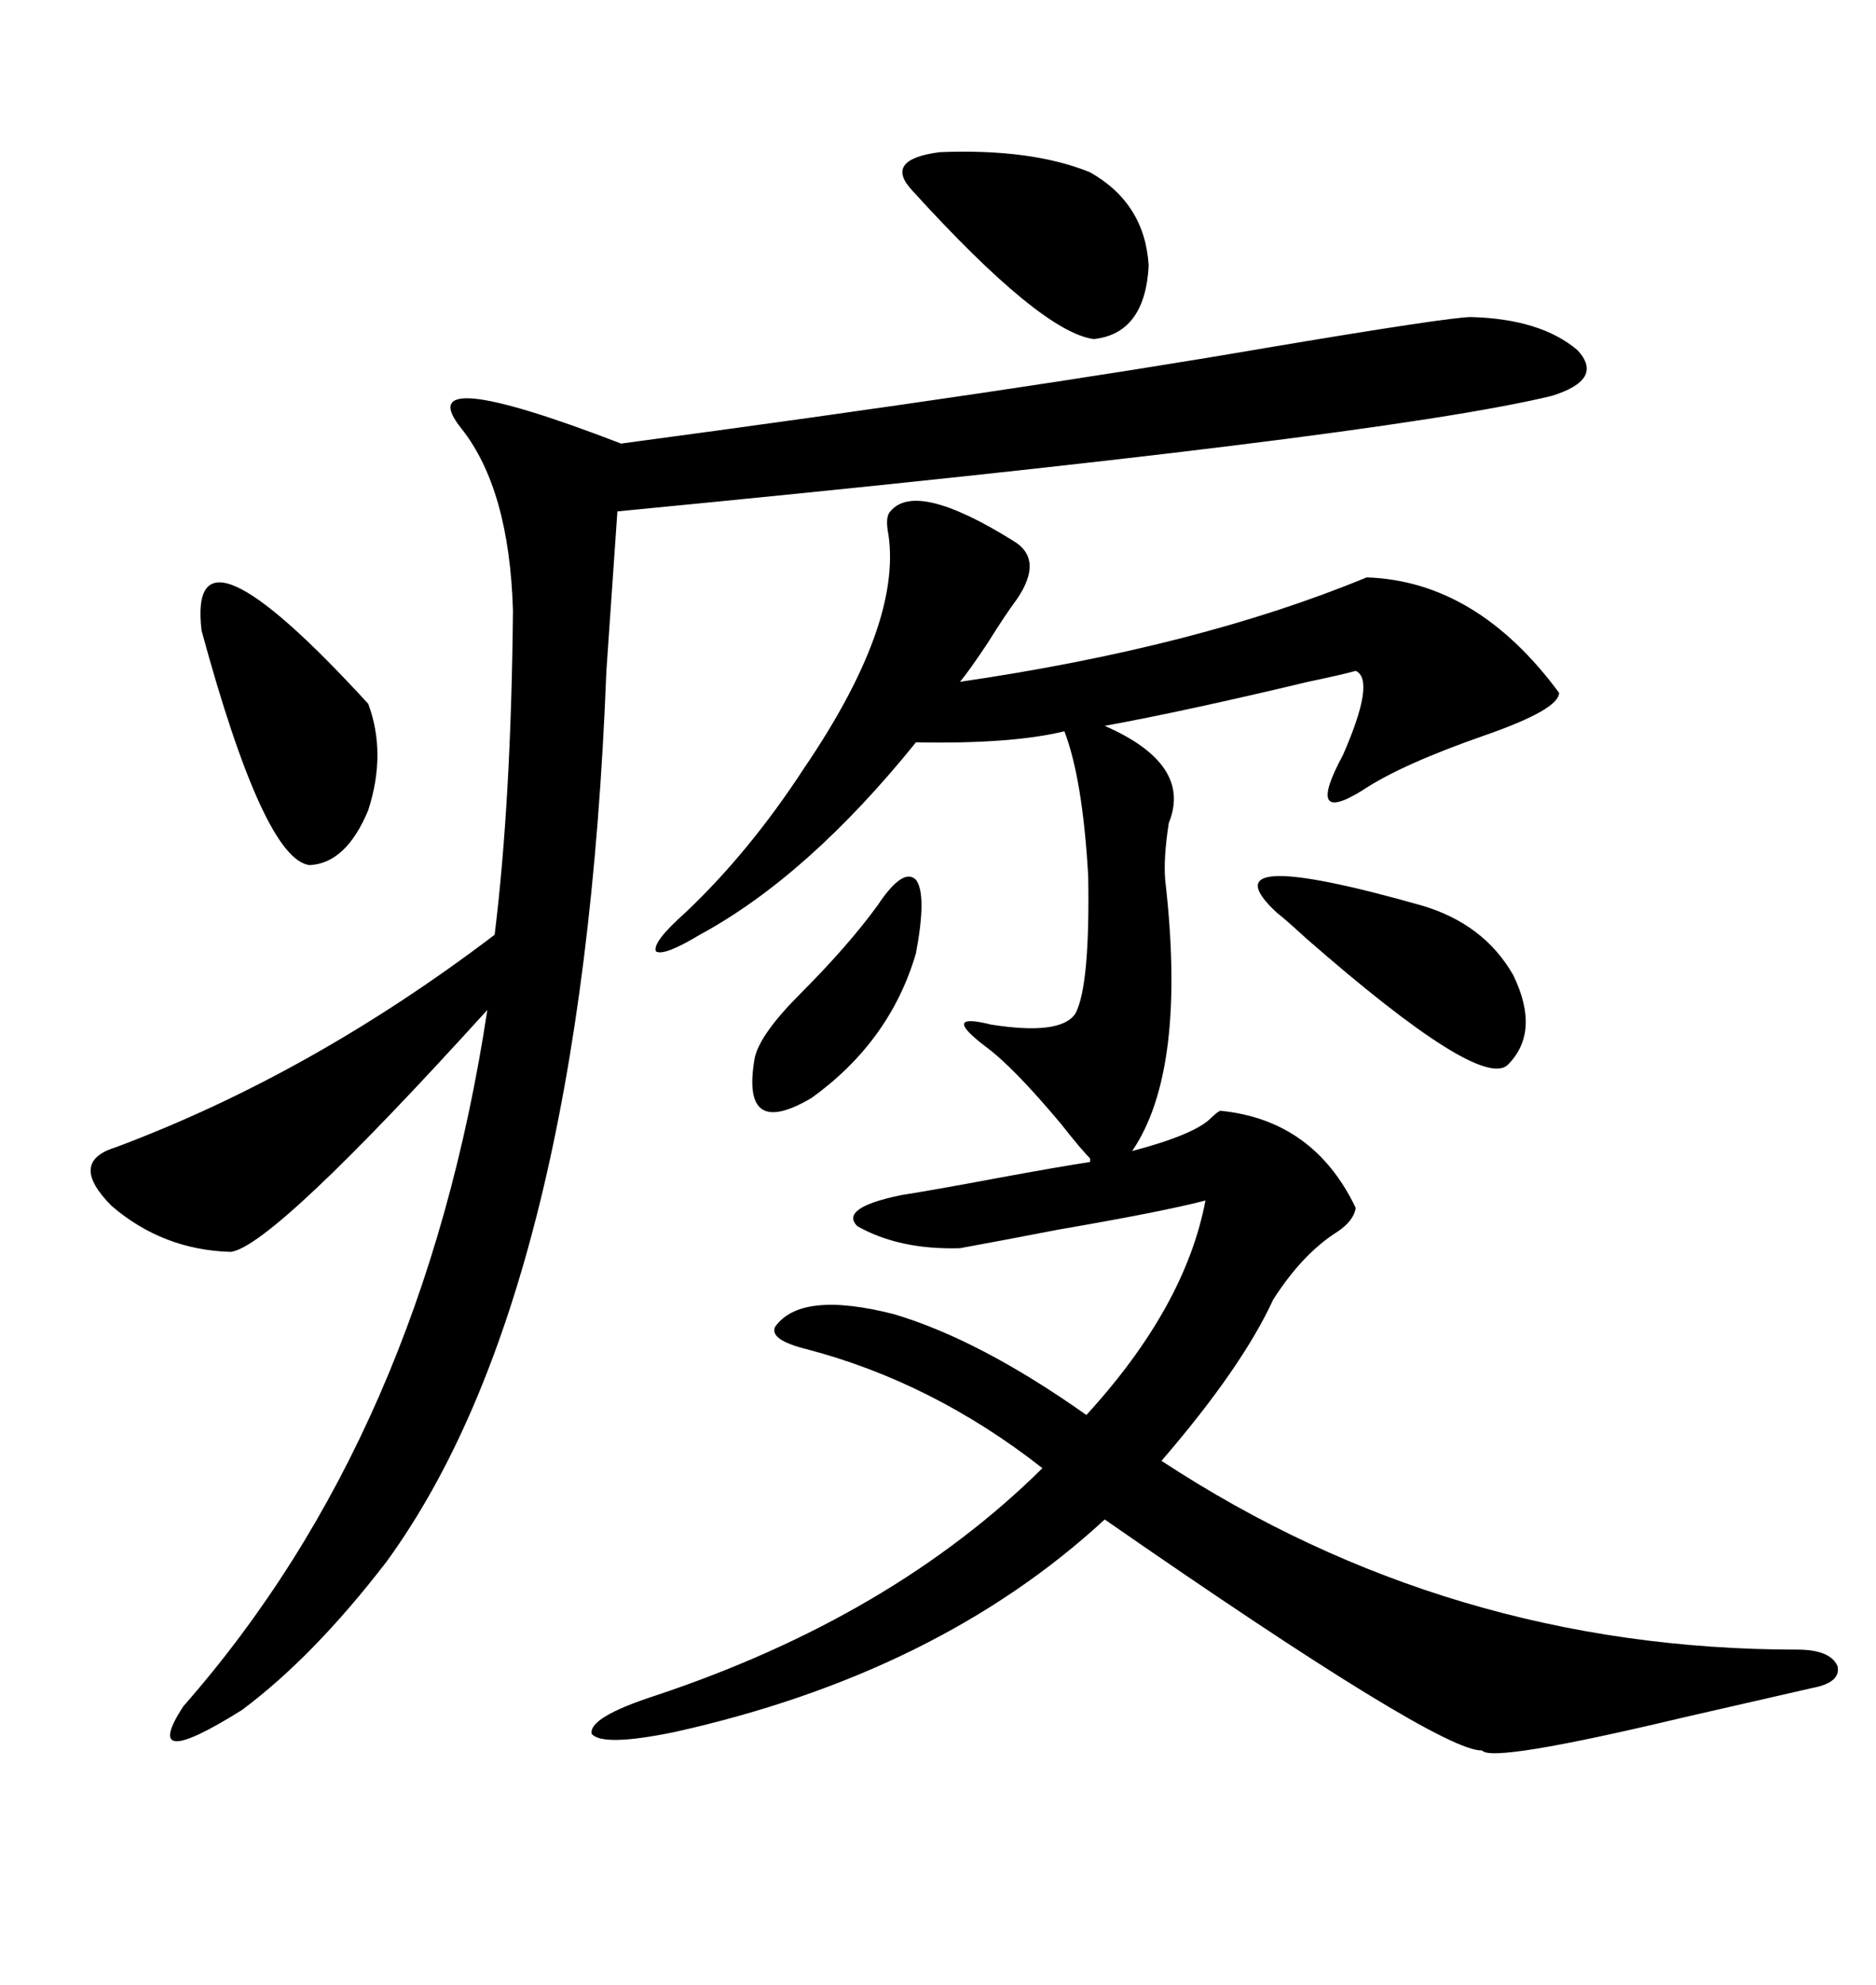 <svg xmlns="http://www.w3.org/2000/svg" xmlns:xlink="http://www.w3.org/1999/xlink" width="300" height="317.285"><path d="M195.12 177.54L195.12 177.54Q210.06 179.00 216.80 193.07L216.80 193.07Q216.50 195.12 213.87 196.88L213.87 196.88Q208.30 200.39 203.61 207.71L203.61 207.71Q198.63 218.55 185.74 233.50L185.74 233.50Q231.74 263.67 287.40 263.67L287.40 263.67Q292.68 263.67 293.85 266.31L293.85 266.31Q294.43 268.95 289.75 269.82L289.75 269.82Q282.13 271.58 269.24 274.51L269.24 274.51Q238.48 281.84 237.01 279.79L237.01 279.79Q230.27 280.08 176.66 242.87L176.66 242.87Q150 267.48 107.81 276.86L107.81 276.86Q96.39 279.20 94.63 277.15L94.63 277.15Q94.04 274.51 104.88 271.00L104.88 271.00Q142.68 258.40 166.70 234.67L166.70 234.67Q149.12 220.90 128.91 215.63L128.91 215.63Q123.05 214.16 123.93 212.11L123.93 212.11Q128.03 206.25 142.97 210.06L142.97 210.06Q156.74 214.16 173.73 226.17L173.73 226.17Q189.55 208.89 192.77 191.89L192.77 191.89Q186.04 193.65 169.04 196.58L169.04 196.58Q159.96 198.34 153.52 199.51L153.52 199.51Q143.85 199.80 137.11 196.00L137.11 196.00Q134.18 193.07 144.14 191.02L144.14 191.02Q149.71 190.14 159.08 188.38L159.08 188.38Q170.21 186.33 174.32 185.74L174.32 185.74L174.32 185.16Q172.85 183.69 169.63 179.59L169.63 179.59Q162.01 170.51 157.62 167.29L157.62 167.29Q150.29 161.72 158.50 163.77L158.50 163.77Q169.63 165.53 171.97 162.01L171.97 162.01Q174.32 157.62 174.02 140.04L174.02 140.04Q173.14 124.51 170.21 116.89L170.21 116.89Q161.72 118.95 146.48 118.65L146.48 118.65Q129.20 140.04 111.91 149.41L111.91 149.41Q106.05 152.93 104.88 152.05L104.88 152.05Q104.30 150.59 109.57 145.90L109.57 145.90Q119.82 136.23 128.61 122.75L128.61 122.75Q144.14 99.90 142.09 85.55L142.09 85.55Q141.50 82.62 142.38 81.74L142.38 81.74Q146.48 76.76 162.01 86.43L162.01 86.43Q166.99 89.36 162.60 95.80L162.60 95.80Q160.84 98.14 157.91 102.83L157.91 102.83Q154.98 107.23 153.52 108.98L153.52 108.98Q191.60 103.42 218.55 92.29L218.55 92.29Q236.13 92.87 249.32 110.74L249.32 110.74Q249.32 113.38 237.60 117.48L237.60 117.48Q224.12 122.17 217.97 126.27L217.97 126.27Q208.59 132.13 214.75 120.70L214.75 120.70Q220.02 108.69 216.80 107.23L216.80 107.23Q214.75 107.81 209.18 108.98L209.18 108.98Q189.55 113.67 176.66 116.02L176.66 116.02Q190.72 122.17 186.91 131.54L186.91 131.54Q186.04 137.11 186.33 140.63L186.33 140.63Q189.84 171.09 181.05 183.98L181.05 183.98Q191.02 181.35 193.65 178.71L193.65 178.71Q194.53 177.83 195.12 177.54ZM235.25 50.68L235.25 50.68Q246.39 50.98 252.25 55.96L252.25 55.96Q256.64 60.64 248.14 63.28L248.14 63.28Q220.31 70.02 98.73 81.74L98.73 81.74Q98.14 90.23 96.97 107.23L96.97 107.23Q93.16 206.54 61.82 249.61L61.82 249.61Q50.10 264.84 38.67 273.34L38.67 273.34Q22.27 283.59 29.30 272.75L29.30 272.75Q67.68 229.10 77.93 161.43L77.93 161.43Q43.65 199.22 36.91 200.10L36.91 200.10Q26.07 199.80 17.87 192.77L17.87 192.77Q10.84 185.74 18.46 183.40L18.46 183.40Q49.80 171.68 79.10 149.41L79.10 149.41Q81.74 128.03 82.03 97.56L82.03 97.56Q81.45 78.22 73.83 68.55L73.83 68.55Q65.04 57.71 99.32 70.90L99.32 70.90Q162.89 62.40 202.15 55.66L202.15 55.66Q231.74 50.68 235.25 50.68ZM32.23 100.78L32.23 100.78Q29.88 80.86 58.89 112.50L58.89 112.50Q61.82 120.41 58.89 129.49L58.89 129.49Q55.37 137.99 49.51 138.28L49.51 138.28Q42.19 137.40 32.23 100.78ZM145.90 30.47L145.90 30.47Q141.21 25.49 150.29 24.32L150.29 24.32Q164.94 23.73 174.32 27.54L174.32 27.54Q183.11 32.52 183.69 42.48L183.69 42.48Q183.11 53.32 174.90 54.20L174.90 54.20Q166.41 53.03 145.90 30.47ZM204.20 145.90L204.20 145.90Q192.19 134.77 227.34 144.73L227.34 144.73Q237.30 147.66 241.99 155.86L241.99 155.86Q246.39 164.94 241.11 170.21L241.11 170.21Q236.72 174.32 208.89 150L208.89 150Q205.37 146.78 204.20 145.90ZM140.33 144.73L140.33 144.73Q144.43 138.57 146.48 140.63L146.48 140.63Q148.24 142.97 146.48 152.34L146.48 152.34Q142.38 166.41 129.79 175.49L129.79 175.49Q118.36 182.23 120.70 169.04L120.70 169.04Q121.58 165.23 128.03 158.79L128.03 158.79Q135.64 151.17 140.33 144.73Z"/></svg>